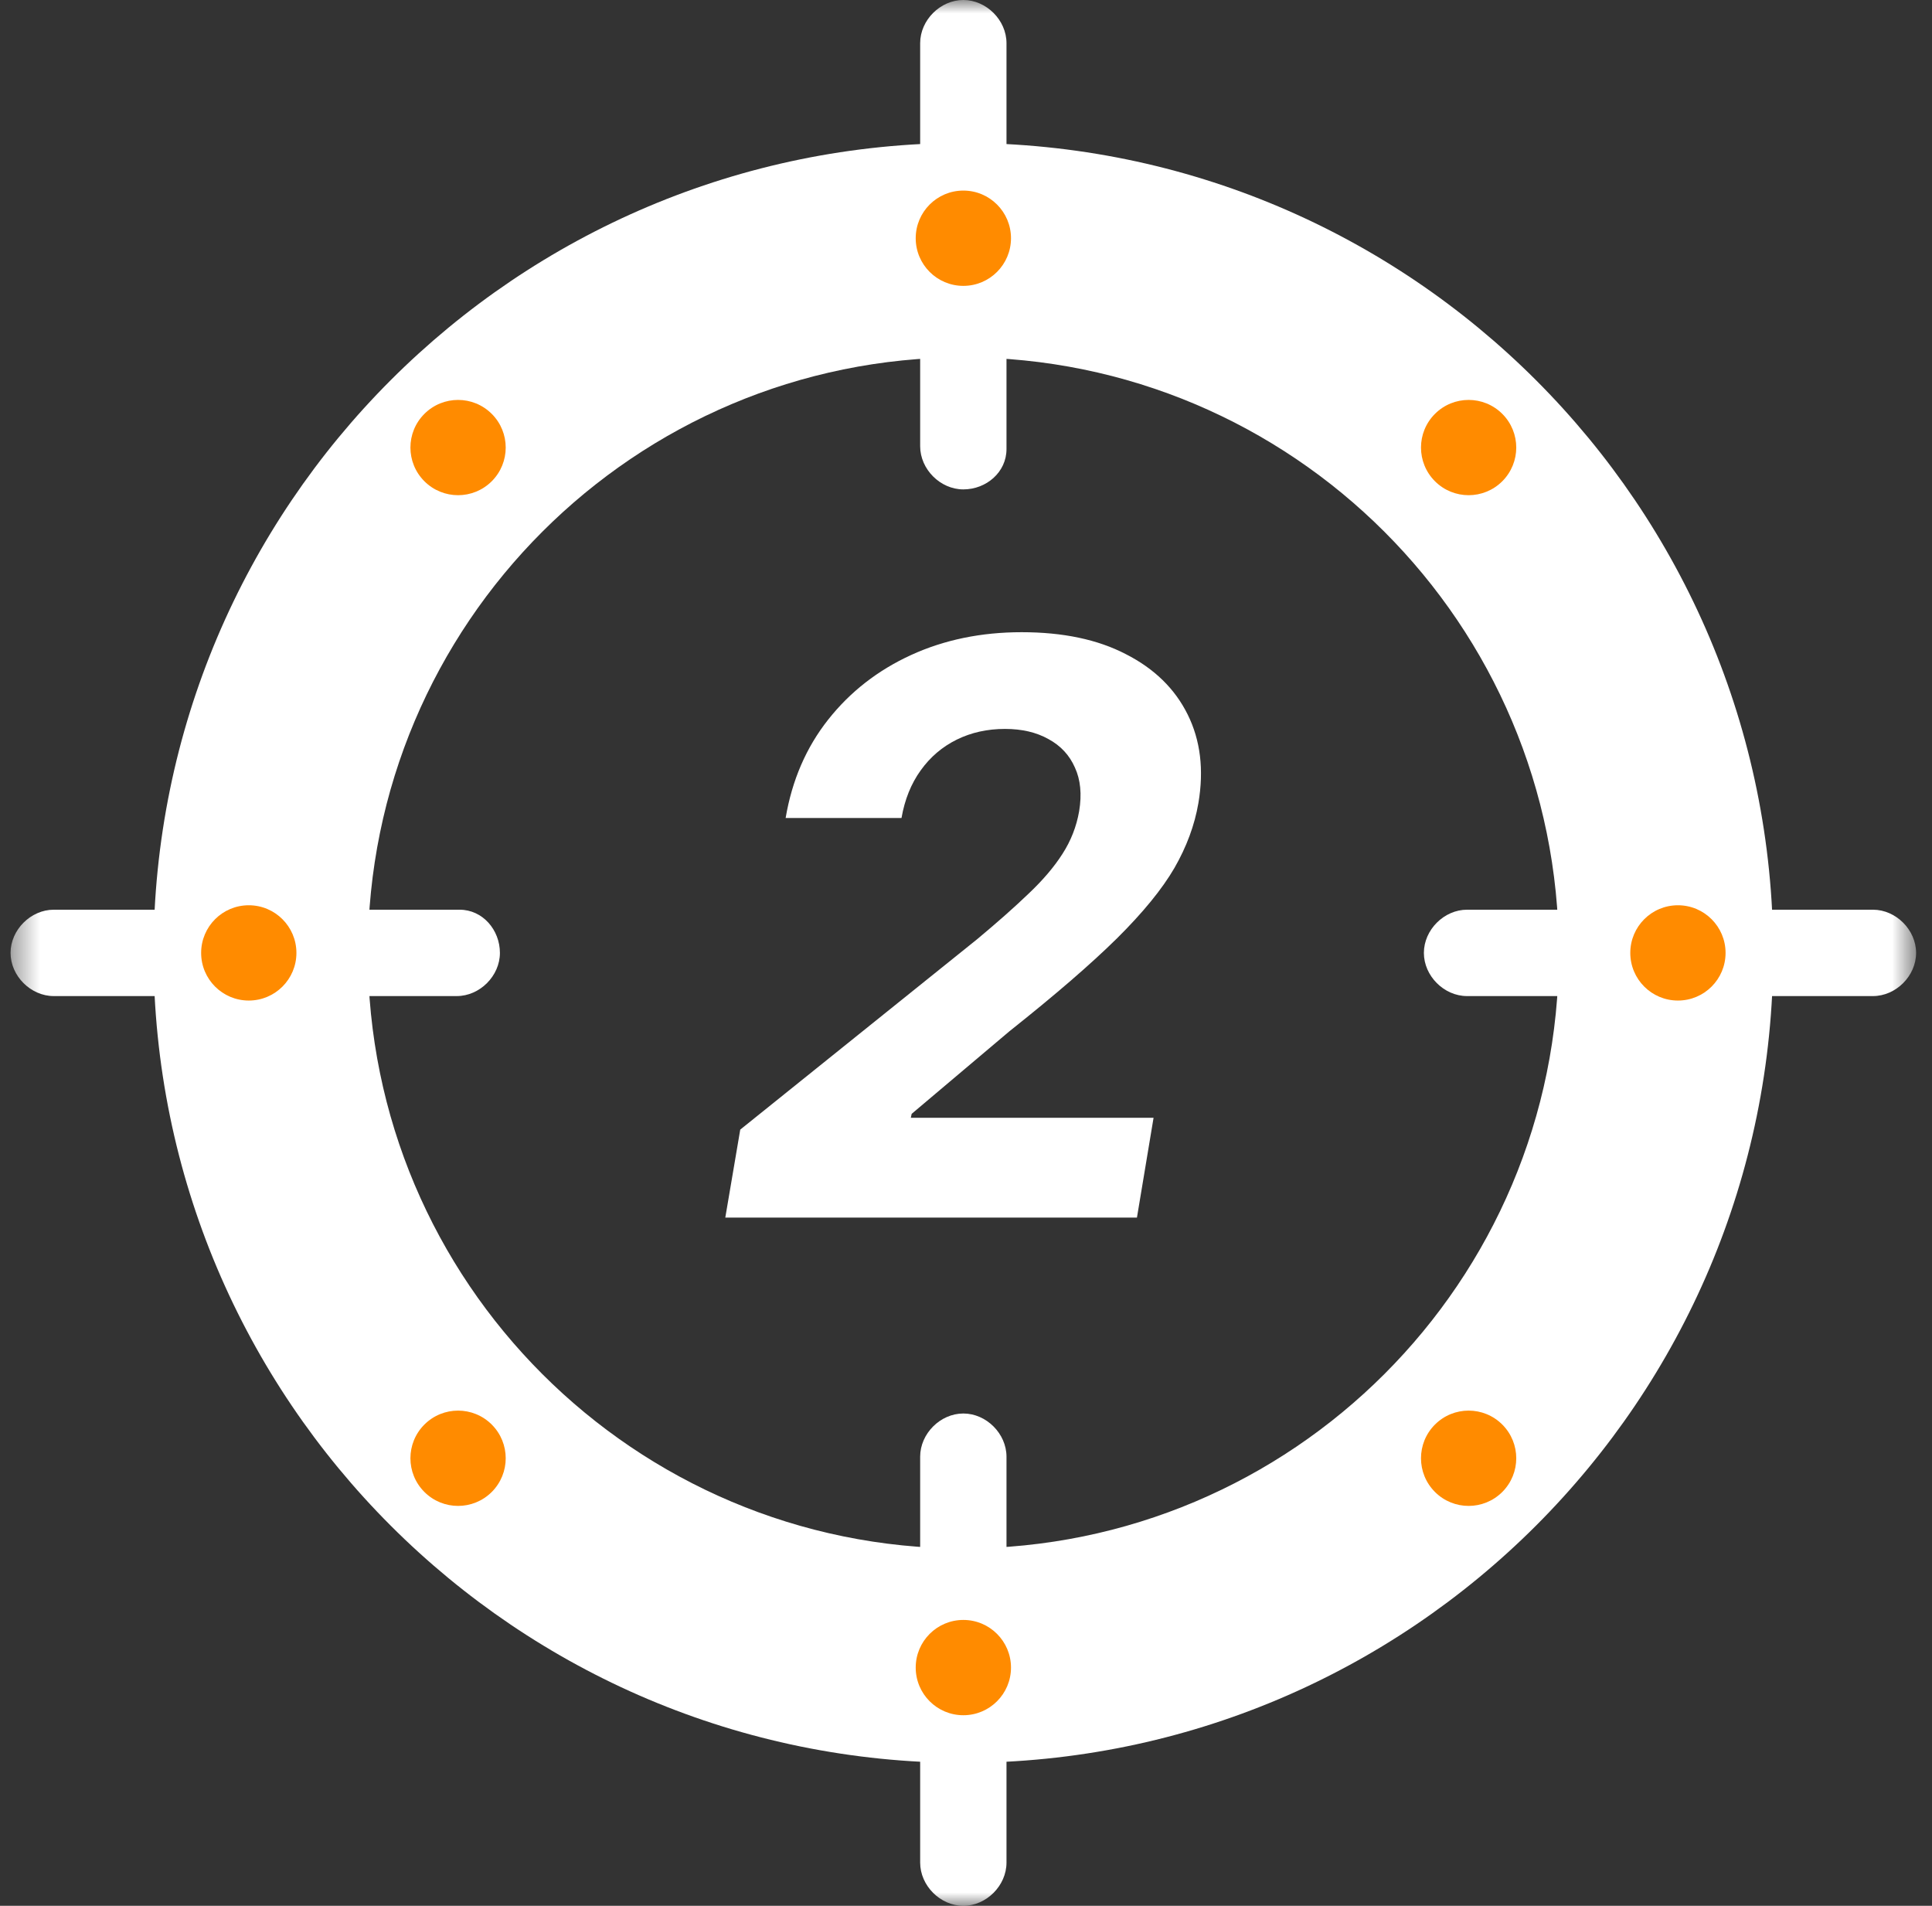 <svg width="73" height="72" viewBox="0 0 73 72" fill="none" xmlns="http://www.w3.org/2000/svg">
<rect x="0" y="0" width="73" height="72" fill="#333333" stroke="none"/>
<g clip-path="url(#clip0_1923_41)">
<mask id="mask0_1923_41" style="mask-type:luminance" maskUnits="userSpaceOnUse" x="0" y="0" width="73" height="72">
<path d="M0.399 0H72.399V72H0.399V0Z" fill="white"/>
</mask>
<g mask="url(#mask0_1923_41)">
<path fill-rule="evenodd" clip-rule="evenodd" d="M36.4 58.5C48.826 58.5 58.9 48.427 58.9 36C58.9 23.574 48.826 13.5 36.4 13.5C23.973 13.5 13.9 23.574 13.9 36C13.9 48.427 23.973 58.5 36.4 58.5ZM36.4 66.6C53.3 66.6 67 52.9 67 36C67 19.101 53.3 5.4 36.4 5.4C19.5 5.4 5.8 19.101 5.8 36C5.8 52.9 19.5 66.6 36.4 66.6Z" fill="white"/>
<path d="M36.399 18.489C35.529 18.489 34.768 17.728 34.768 16.858V1.631C34.768 0.761 35.529 0 36.399 0C37.269 0 38.03 0.761 38.03 1.631V16.967C38.03 17.837 37.269 18.489 36.399 18.489Z" fill="white"/>
<path d="M36.399 72C35.529 72 34.768 71.238 34.768 70.368V55.033C34.768 54.163 35.529 53.401 36.399 53.401C37.269 53.401 38.03 54.163 38.03 55.033V70.368C38.03 71.238 37.269 72 36.399 72Z" fill="white"/>
<path d="M18.889 36C18.889 36.87 18.128 37.631 17.257 37.631H2.031C1.161 37.631 0.399 36.87 0.399 36C0.399 35.13 1.161 34.368 2.031 34.368H17.366C18.236 34.368 18.889 35.13 18.889 36Z" fill="white"/>
<path d="M72.399 36C72.399 36.87 71.638 37.631 70.768 37.631H55.432C54.562 37.631 53.801 36.87 53.801 36C53.801 35.13 54.562 34.368 55.432 34.368H70.768C71.638 34.368 72.399 35.13 72.399 36Z" fill="white"/>
<path d="M38.2 9C38.2 9.994 37.394 10.8 36.4 10.8C35.405 10.8 34.6 9.994 34.6 9C34.6 8.006 35.405 7.2 36.4 7.2C37.394 7.2 38.2 8.006 38.2 9Z" fill="#FF8B00"/>
<path d="M18.581 15.636C19.284 16.338 19.284 17.478 18.581 18.181C17.878 18.884 16.738 18.884 16.035 18.181C15.332 17.478 15.332 16.338 16.035 15.636C16.738 14.933 17.878 14.933 18.581 15.636Z" fill="#FF8B00"/>
<path d="M63.4 37.8C62.405 37.8 61.6 36.994 61.6 36C61.6 35.006 62.405 34.2 63.4 34.2C64.394 34.2 65.2 35.006 65.2 36C65.2 36.994 64.394 37.8 63.4 37.8Z" fill="#FF8B00"/>
<path d="M56.764 18.181C56.061 18.884 54.922 18.884 54.219 18.181C53.516 17.478 53.516 16.338 54.219 15.636C54.922 14.933 56.061 14.933 56.764 15.636C57.467 16.338 57.467 17.478 56.764 18.181Z" fill="#FF8B00"/>
<path d="M38.2 63C38.2 63.994 37.394 64.8 36.4 64.8C35.405 64.8 34.6 63.994 34.6 63C34.6 62.006 35.405 61.2 36.4 61.2C37.394 61.2 38.2 62.006 38.2 63Z" fill="#FF8B00"/>
<path d="M56.764 53.819C57.467 54.522 57.467 55.662 56.764 56.365C56.061 57.068 54.922 57.068 54.219 56.365C53.516 55.662 53.516 54.522 54.219 53.819C54.922 53.116 56.061 53.116 56.764 53.819Z" fill="#FF8B00"/>
<path d="M9.4 37.8C8.405 37.8 7.6 36.994 7.6 36C7.6 35.006 8.405 34.2 9.4 34.2C10.394 34.2 11.2 35.006 11.2 36C11.2 36.994 10.394 37.8 9.4 37.8Z" fill="#FF8B00"/>
<path d="M18.581 56.365C17.878 57.068 16.738 57.068 16.035 56.365C15.332 55.662 15.332 54.522 16.035 53.819C16.738 53.116 17.878 53.116 18.581 53.819C19.284 54.522 19.284 55.662 18.581 56.365Z" fill="#FF8B00"/>
</g>
<path d="M27.405 46L27.97 42.676L36.918 35.485C37.685 34.846 38.335 34.271 38.868 33.759C39.408 33.248 39.834 32.747 40.146 32.257C40.466 31.76 40.675 31.224 40.775 30.648C40.881 30.009 40.828 29.459 40.615 28.997C40.409 28.528 40.075 28.17 39.614 27.921C39.159 27.666 38.612 27.538 37.973 27.538C37.305 27.538 36.698 27.673 36.151 27.942C35.604 28.212 35.15 28.599 34.788 29.104C34.425 29.608 34.184 30.208 34.063 30.904H29.685C29.926 29.477 30.462 28.237 31.293 27.186C32.124 26.135 33.168 25.322 34.425 24.746C35.682 24.171 37.075 23.884 38.602 23.884C40.164 23.884 41.478 24.16 42.543 24.715C43.616 25.261 44.394 26.021 44.876 26.994C45.359 27.967 45.494 29.082 45.281 30.34C45.139 31.171 44.837 31.987 44.376 32.79C43.914 33.585 43.19 34.473 42.202 35.453C41.215 36.426 39.862 37.594 38.144 38.958L34.447 42.08L34.415 42.229H43.587L42.959 46H27.405Z" fill="white"/>
</g>
<defs>
<clipPath id="clip0_1923_41">
<rect width="73" height="72" fill="white"/>
</clipPath>
</defs>
</svg>
